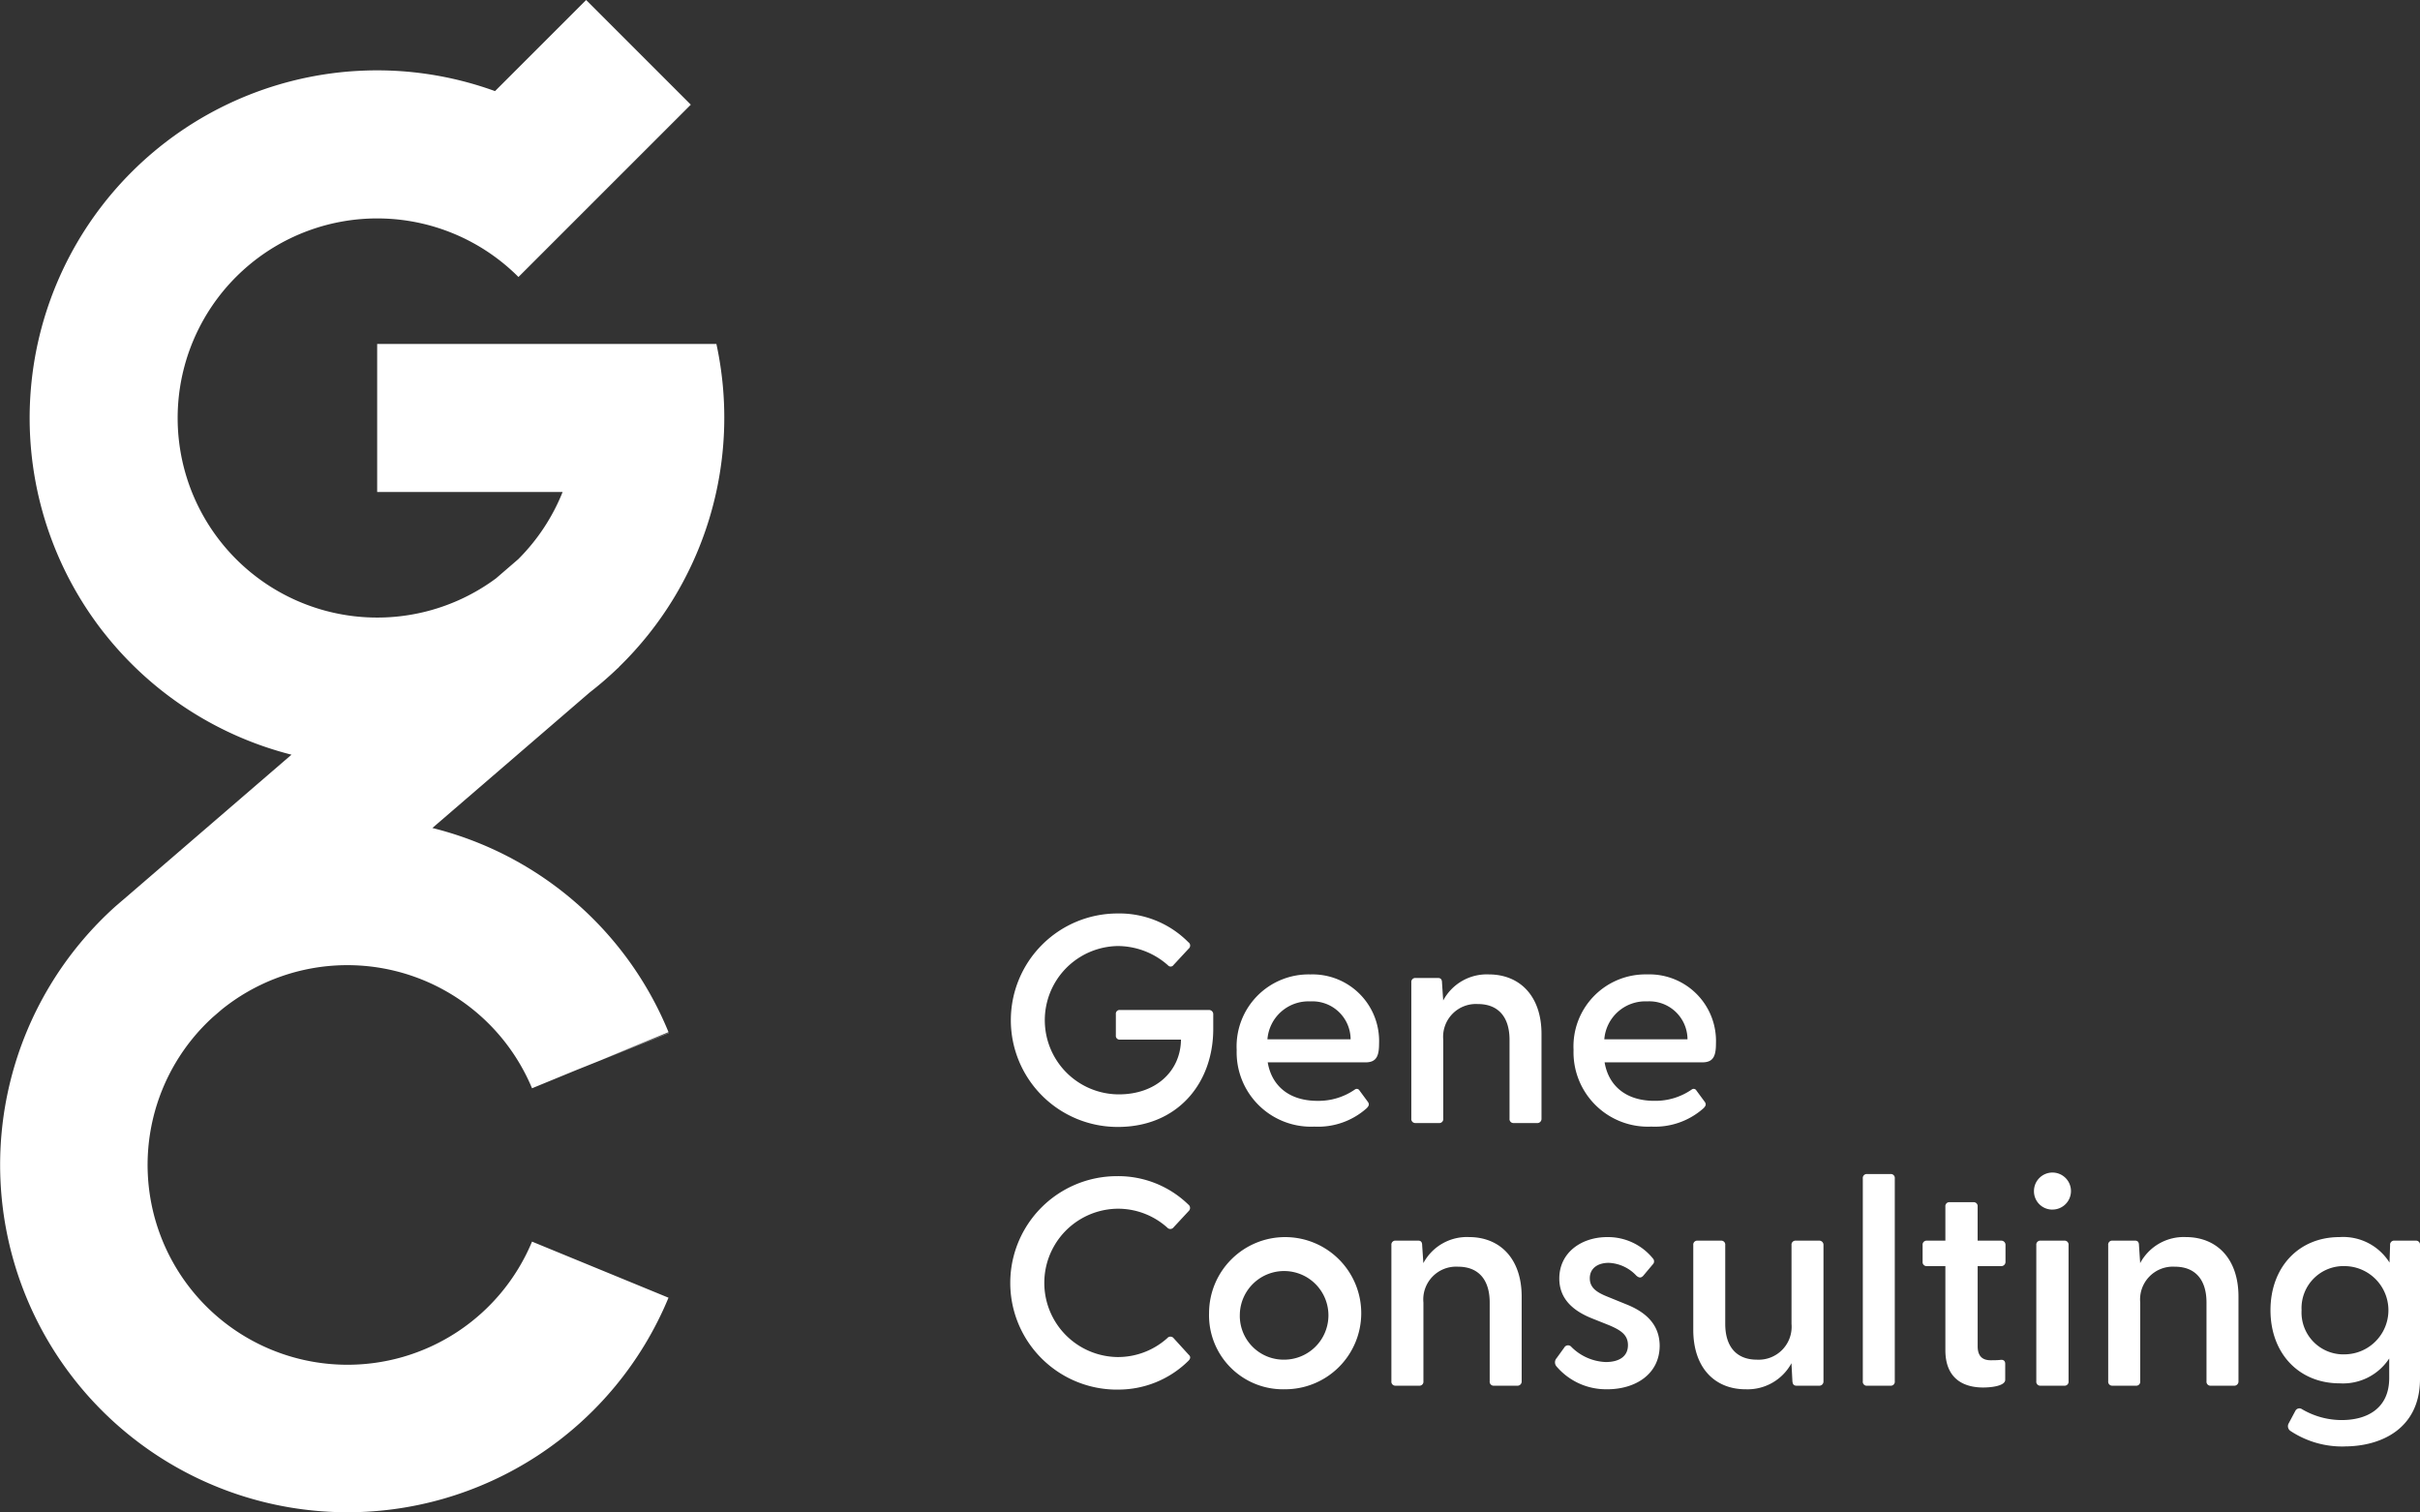 <svg xmlns="http://www.w3.org/2000/svg" width="260" height="162.491" viewBox="0 0 260 162.491"><rect x="0" y="0" width="260" height="162.491" fill="#333333" stroke="none"/><g id="Layer_x0020_1" transform="translate(-0.017 0.01)"><g id="_2773358286560" transform="translate(0.017 -0.01)"><path id="Path_3" data-name="Path 3" d="M66.943,18.527l-5.3,5.3L55.72,29.75l-.017-.017a21.442,21.442,0,1,0-2.4,32.4l2.394-2.064.01-.01a21.471,21.471,0,0,0,4.757-7.212H40.539v-15.9H76.986A37.371,37.371,0,0,1,66.5,71.665l.011.013-.2.175a37.541,37.541,0,0,1-2.946,2.539L46.471,88.948a37.072,37.072,0,0,1,25.371,21.935L64.511,113.9l7.362-2.951.009.022-9.945,3.986-4.757,1.955-.017-.042-.005,0-.009-.022,0,0a21.494,21.494,0,0,0-33.319-8.39l-.963.83v0a21.474,21.474,0,1,0,34.31,24.1l14.662,6.026A37.322,37.322,0,1,1,12.5,97.3l0,0,.235-.2c.164-.144.329-.286.5-.427l18.1-15.6a37.339,37.339,0,0,1-19.61-12.428l-.061-.075c-.138-.168-.273-.337-.409-.507l-.239-.3-.257-.336q-.177-.234-.35-.47l-.1-.141A37.352,37.352,0,0,1,38.031,7.632l.221-.014c.2-.012.394-.022.591-.031.169-.008.337-.014.506-.02l.3-.009c.273-.007.547-.01.822-.01h.048q1.9,0,3.761.189l.121.013c.23.024.459.05.688.079q.237.029.473.062l.07.01.227.032A37.274,37.274,0,0,1,53.2,9.778L62.992-.01,74.237,11.235l-7.292,7.292Z" transform="translate(-0.017 0.01)" fill="#fff"></path><path id="Path_4" data-name="Path 4" d="M1946.433,1771.165c6.361,0,10.242-4.644,10.242-10.529v-1.558a.451.451,0,0,0-.477-.477h-9.542a.4.4,0,0,0-.445.445v2.29a.4.4,0,0,0,.445.445h6.552c-.032,3.34-2.64,5.885-6.68,5.885a7.969,7.969,0,0,1-.159-15.936,8.14,8.14,0,0,1,5.439,2.067.373.373,0,0,0,.6-.032l1.622-1.749a.432.432,0,0,0-.032-.7,10.426,10.426,0,0,0-7.634-3.085,11.467,11.467,0,0,0,.063,22.934Zm21.153-.032a7.846,7.846,0,0,0,5.566-1.972c.254-.254.318-.445.128-.7l-.891-1.208a.337.337,0,0,0-.509-.1,6.843,6.843,0,0,1-4.008,1.209c-3.085,0-4.931-1.654-5.344-4.135h10.5c1.177,0,1.463-.668,1.463-2.035a7.153,7.153,0,0,0-7.379-7.412,7.735,7.735,0,0,0-7.92,8.111,7.993,7.993,0,0,0,8.4,8.238Zm-5.09-9.384a4.422,4.422,0,0,1,4.612-4.072,4.1,4.1,0,0,1,4.326,4.072Zm15.9,9h2.545a.427.427,0,0,0,.445-.477v-8.461a3.526,3.526,0,0,1,3.721-3.849c2.2,0,3.4,1.4,3.4,3.849v8.461a.427.427,0,0,0,.445.477h2.513a.451.451,0,0,0,.477-.477v-9.1c0-4.1-2.354-6.394-5.662-6.394a5.306,5.306,0,0,0-4.9,2.8l-.127-1.909c0-.382-.159-.509-.445-.509H1978.4a.427.427,0,0,0-.445.477v14.632a.427.427,0,0,0,.445.477Zm25.384.382a7.846,7.846,0,0,0,5.566-1.972c.254-.254.318-.445.128-.7l-.891-1.208a.337.337,0,0,0-.509-.1,6.843,6.843,0,0,1-4.008,1.209c-3.085,0-4.931-1.654-5.344-4.135h10.5c1.177,0,1.463-.668,1.463-2.035a7.153,7.153,0,0,0-7.38-7.412,7.736,7.736,0,0,0-7.92,8.111,7.993,7.993,0,0,0,8.4,8.238Zm-5.09-9.384a4.422,4.422,0,0,1,4.612-4.072,4.1,4.1,0,0,1,4.326,4.072Zm-52.356,37.635A10.7,10.7,0,0,0,1954,1796.3c.222-.222.286-.445.032-.668l-1.622-1.781a.436.436,0,0,0-.668,0,7.925,7.925,0,0,1-5.375,2.036,7.969,7.969,0,0,1,0-15.936,7.924,7.924,0,0,1,5.375,2.036.436.436,0,0,0,.668-.032l1.622-1.749a.451.451,0,0,0-.032-.7,10.812,10.812,0,0,0-7.666-3.053,11.467,11.467,0,0,0,0,22.934Zm17.971-.032a8.175,8.175,0,1,0-8.08-8.175A7.948,7.948,0,0,0,1964.309,1799.352Zm-4.771-8.175a4.761,4.761,0,1,1,4.771,4.994A4.706,4.706,0,0,1,1959.537,1791.178Zm16.731,7.793h2.545a.427.427,0,0,0,.445-.477v-8.461a3.526,3.526,0,0,1,3.721-3.849c2.2,0,3.4,1.4,3.4,3.849v8.461a.427.427,0,0,0,.445.477h2.513a.451.451,0,0,0,.477-.477v-9.1c0-4.1-2.354-6.394-5.662-6.394a5.306,5.306,0,0,0-4.9,2.8l-.128-1.909c0-.382-.159-.509-.445-.509h-2.417a.427.427,0,0,0-.445.477v14.632a.427.427,0,0,0,.445.477Zm22.743.382c2.99,0,5.6-1.59,5.63-4.644,0-2.386-1.59-3.69-3.594-4.485l-1.877-.764c-1.209-.477-2.036-.954-2.036-2.035,0-1.05.827-1.655,2.036-1.655a4.3,4.3,0,0,1,2.958,1.368c.287.254.509.286.764,0l.986-1.177a.461.461,0,0,0,.032-.668,6.214,6.214,0,0,0-4.9-2.29c-2.767,0-5.153,1.654-5.153,4.453,0,2.2,1.5,3.467,3.467,4.263l1.909.763c1.272.541,2,1.05,2,2.132,0,1.24-.986,1.813-2.386,1.813a5.507,5.507,0,0,1-3.69-1.623.463.463,0,0,0-.763.063l-.828,1.145a.675.675,0,0,0-.032.859,6.991,6.991,0,0,0,5.471,2.481Zm27.9-.382h2.545a.427.427,0,0,0,.445-.477V1776.7a.427.427,0,0,0-.445-.477h-2.545a.427.427,0,0,0-.445.477v21.789A.427.427,0,0,0,2026.908,1798.971Zm12.5.191c.954,0,2.354-.191,2.354-.827v-1.718c0-.318-.191-.477-.573-.413-.35.032-.731.032-.986.032-.89,0-1.4-.445-1.4-1.495v-8.62h2.513a.451.451,0,0,0,.477-.477v-1.781a.451.451,0,0,0-.477-.477H2038.8v-3.658a.427.427,0,0,0-.445-.477h-2.577a.427.427,0,0,0-.445.477v3.658h-2a.427.427,0,0,0-.445.477v1.781a.427.427,0,0,0,.445.477h2v9.034c0,2.895,1.749,4.008,4.071,4.008Zm7.443-19.117a1.988,1.988,0,1,0-2-2A1.969,1.969,0,0,0,2046.851,1780.045Zm-1.749,18.449a.427.427,0,0,0,.445.477h2.576a.427.427,0,0,0,.445-.477v-14.632a.427.427,0,0,0-.445-.477h-2.576a.427.427,0,0,0-.445.477Zm8.175.477h2.545a.427.427,0,0,0,.445-.477v-8.461a3.525,3.525,0,0,1,3.721-3.849c2.195,0,3.4,1.4,3.4,3.849v8.461a.427.427,0,0,0,.445.477h2.513a.451.451,0,0,0,.477-.477v-9.1c0-4.1-2.354-6.394-5.662-6.394a5.307,5.307,0,0,0-4.9,2.8l-.127-1.909c0-.382-.159-.509-.445-.509h-2.417a.427.427,0,0,0-.445.477v14.632a.427.427,0,0,0,.445.477Zm24.938,6.521c3.944,0,8.111-1.909,8.111-7.253v-14.377a.427.427,0,0,0-.445-.477h-2.322a.427.427,0,0,0-.445.477l-.064,1.877a5.882,5.882,0,0,0-5.375-2.736c-4.39,0-7.412,3.244-7.412,7.856s3.022,7.857,7.443,7.857a5.932,5.932,0,0,0,5.312-2.672v2.1c0,3.372-2.513,4.517-5.09,4.517a8.407,8.407,0,0,1-4.294-1.177.486.486,0,0,0-.7.191l-.731,1.367a.616.616,0,0,0,.223.8,10.058,10.058,0,0,0,5.789,1.655Zm-4.612-14.632a4.516,4.516,0,0,1,4.708-4.739,4.741,4.741,0,0,1,0,9.479,4.5,4.5,0,0,1-4.708-4.74Zm-59.736,8.493a5.356,5.356,0,0,0,4.93-2.8l.1,1.909c.032.382.159.509.478.509h2.385a.451.451,0,0,0,.477-.477v-14.632a.451.451,0,0,0-.477-.477h-2.512a.427.427,0,0,0-.445.477v8.461a3.541,3.541,0,0,1-3.721,3.849c-2.195,0-3.4-1.4-3.4-3.849v-8.461a.426.426,0,0,0-.445-.477h-2.545a.426.426,0,0,0-.445.477v9.1c0,4.1,2.322,6.393,5.63,6.393Z" transform="translate(-1826.326 -1650.088)" fill="#fff"></path></g></g></svg>